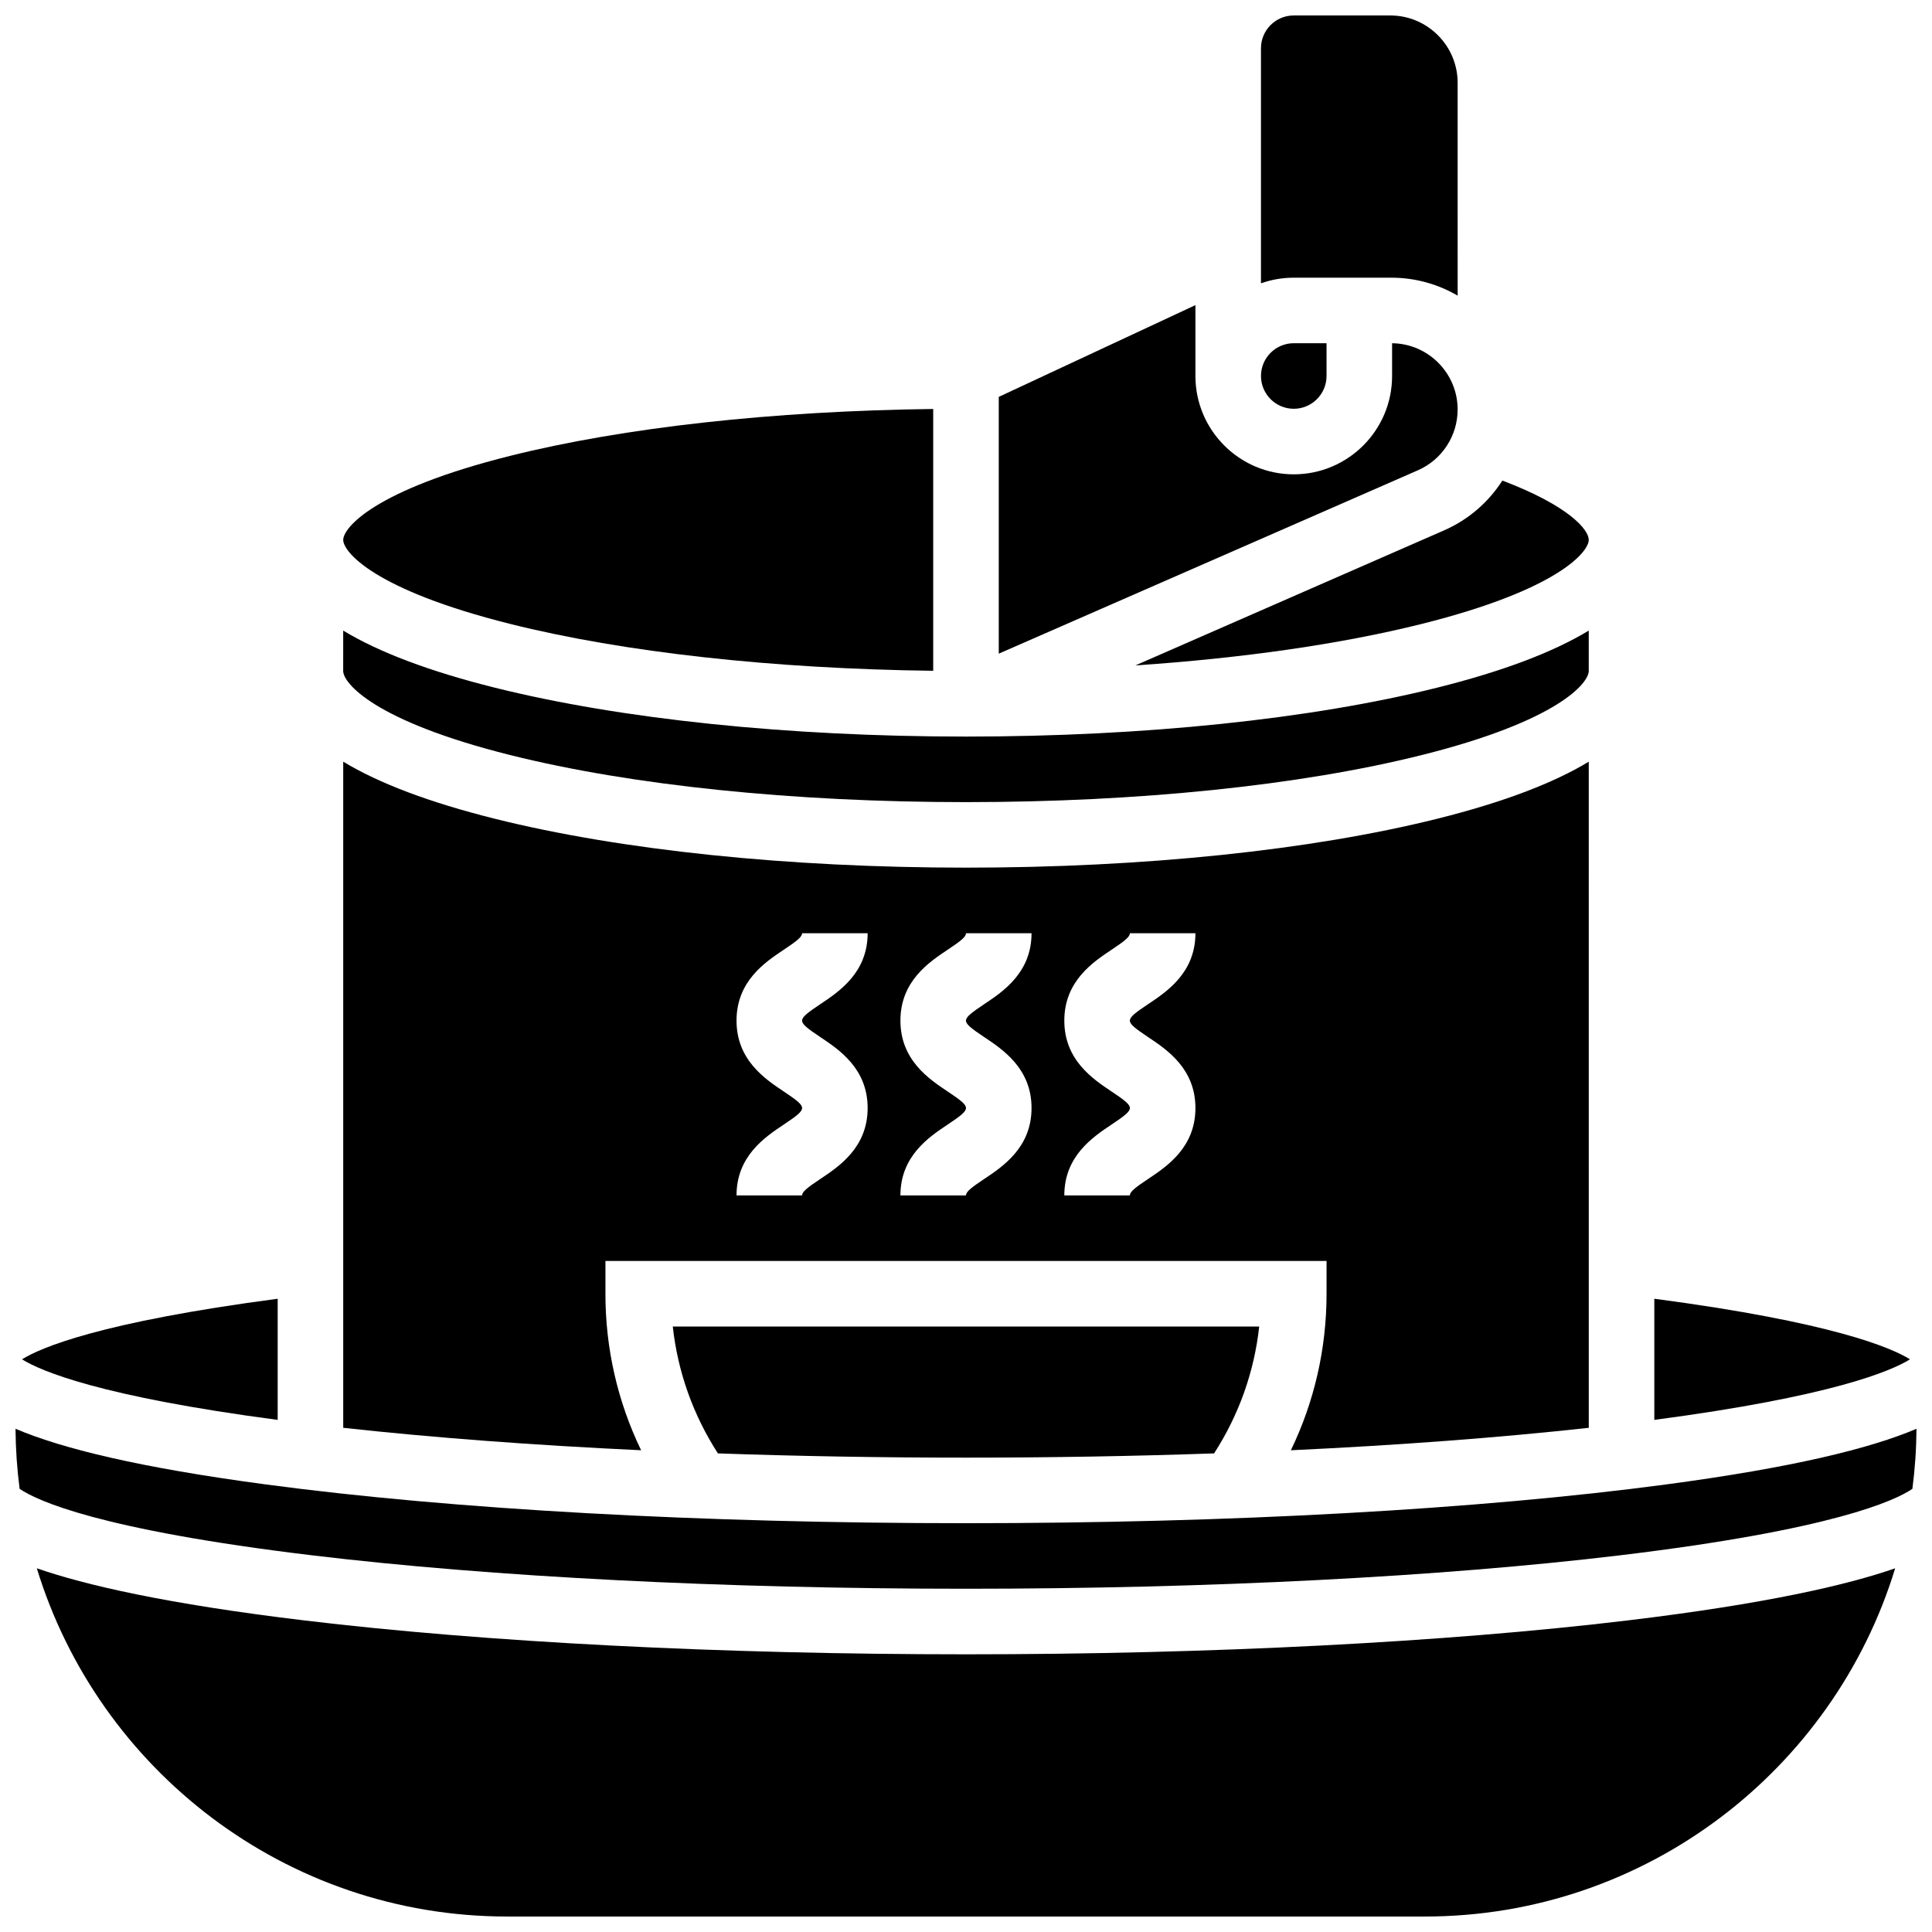 <?xml version="1.0" encoding="UTF-8"?>
<!-- Uploaded to: SVG Repo, www.svgrepo.com, Generator: SVG Repo Mixer Tools -->
<svg width="800px" height="800px" version="1.1" viewBox="144 144 512 512" xmlns="http://www.w3.org/2000/svg">
 <defs>
  <clipPath id="c">
   <path d="m478 148.09h53v74.906h-53z"/>
  </clipPath>
  <clipPath id="b">
   <path d="m153 559h494v92.902h-494z"/>
  </clipPath>
  <clipPath id="a">
   <path d="m148.09 522h503.81v44h-503.81z"/>
  </clipPath>
 </defs>
 <path d="m582.41 488.18v32.105c47.086-6.215 62.785-12.957 67.758-16.051-4.977-3.094-20.66-9.84-67.758-16.055z"/>
 <path d="m279.26 309.36c30.098 7.527 69.609 11.883 112.05 12.406v-69.383c-42.438 0.523-81.953 4.883-112.05 12.406-36.344 9.09-44.305 19.168-44.305 22.285 0 3.117 7.961 13.199 44.305 22.285z"/>
 <g clip-path="url(#c)">
  <path d="m512.72 217.59c6.402 0 12.406 1.738 17.574 4.758l-0.004-56.402c0-9.84-8.004-17.848-17.848-17.848h-25.586c-4.789 0-8.688 3.898-8.688 8.688v62.297c2.719-0.965 5.641-1.492 8.688-1.492z"/>
 </g>
 <path d="m486.86 252.33c4.789 0 8.688-3.898 8.688-8.688v-8.688h-8.688c-4.789 0-8.688 3.898-8.688 8.688 0 4.789 3.898 8.688 8.688 8.688z"/>
 <path d="m530.29 252.53c0-9.621-7.773-17.461-17.371-17.57v8.684c0 14.371-11.691 26.059-26.059 26.059-14.367 0-26.059-11.691-26.059-26.059v-18.789l-52.117 24.32v68.051l111.08-48.598c6.391-2.801 10.523-9.117 10.523-16.098z"/>
 <path d="m279.26 344.11c32.145 8.035 75.023 12.461 120.74 12.461s88.594-4.426 120.73-12.461c36.348-9.086 44.305-19.168 44.305-22.285v-10.711c-9.504 5.754-22.875 10.801-40.09 15.105-33.48 8.367-77.859 12.98-124.95 12.98-47.094 0-91.469-4.609-124.95-12.98-17.215-4.305-30.59-9.352-40.09-15.105l-0.004 10.711c0 3.117 7.961 13.199 44.305 22.285z"/>
 <g clip-path="url(#b)">
  <path d="m400 582.41c-64.848 0-127.12-3.188-175.35-8.98-36.637-4.398-58.098-9.379-70.891-13.812 16.305 53.359 66.004 92.281 124.63 92.281h243.22c58.625 0 108.33-38.922 124.63-92.281-12.793 4.434-34.254 9.414-70.891 13.812-48.23 5.789-110.51 8.98-175.35 8.98z"/>
 </g>
 <path d="m444.89 320.34c28.465-1.914 54.516-5.656 75.84-10.984 36.348-9.086 44.305-19.168 44.305-22.285 0-2.613-4.996-8.922-22.891-15.719-3.652 5.707-8.949 10.355-15.422 13.188z"/>
 <g clip-path="url(#a)">
  <path d="m585.41 537.41c-49.586 6.609-115.43 10.254-185.41 10.254s-135.83-3.641-185.41-10.254c-33.844-4.512-54.27-9.57-66.48-14.77 0.043 5.391 0.41 10.703 1.09 15.918 4.5 3.074 20.961 10.828 77.52 17.621 47.566 5.711 109.11 8.855 173.28 8.855 64.18 0 125.71-3.144 173.28-8.855 56.562-6.789 73.023-14.547 77.523-17.621 0.68-5.215 1.047-10.527 1.09-15.918-12.211 5.199-32.637 10.258-66.48 14.77z"/>
 </g>
 <path d="m217.59 488.18c-47.102 6.215-62.785 12.961-67.762 16.055 4.973 3.094 20.676 9.836 67.758 16.051v-32.105z"/>
 <path d="m400 530.29c22.41 0 44.48-0.383 65.742-1.125 6.574-10.18 10.641-21.613 11.961-33.621h-155.41c1.32 12.008 5.387 23.441 11.961 33.621 21.266 0.742 43.336 1.125 65.746 1.125z"/>
 <path d="m304.45 486.86v-8.688h191.1v8.688c0 14.551-3.246 28.633-9.457 41.477 28.562-1.34 55.293-3.344 78.949-5.953l-0.004-176.53c-9.504 5.754-22.875 10.801-40.09 15.105-33.48 8.367-77.859 12.977-124.95 12.977-47.094 0-91.469-4.609-124.95-12.98-17.215-4.305-30.59-9.352-40.09-15.105v176.53c23.652 2.609 50.387 4.613 78.949 5.953-6.215-12.844-9.461-26.922-9.461-41.473zm134.16-53.578c-5-3.332-12.555-8.371-12.555-18.809 0-10.441 7.555-15.477 12.555-18.809 3.398-2.266 4.82-3.371 4.82-4.352h17.371c0 10.438-7.555 15.477-12.555 18.809-3.398 2.266-4.82 3.371-4.82 4.352 0 0.984 1.422 2.09 4.82 4.356 5 3.332 12.555 8.371 12.555 18.809 0 10.441-7.555 15.477-12.555 18.809-3.398 2.266-4.82 3.371-4.82 4.356h-17.371c0-10.441 7.555-15.477 12.555-18.809 3.398-2.266 4.82-3.371 4.82-4.356-0.004-0.984-1.426-2.094-4.82-4.356zm-43.434 0c-5-3.332-12.555-8.371-12.555-18.809 0-10.441 7.555-15.477 12.555-18.809 3.398-2.266 4.82-3.371 4.82-4.352h17.371c0 10.438-7.555 15.477-12.555 18.809-3.398 2.266-4.82 3.371-4.82 4.352 0 0.984 1.422 2.09 4.82 4.356 5 3.332 12.555 8.371 12.555 18.809 0 10.441-7.555 15.477-12.555 18.809-3.398 2.266-4.82 3.371-4.82 4.356h-17.371c0-10.441 7.555-15.477 12.555-18.809 3.398-2.266 4.82-3.371 4.82-4.356s-1.422-2.094-4.82-4.356zm-43.434 0c-5-3.332-12.555-8.371-12.555-18.809 0-10.441 7.555-15.477 12.555-18.809 3.398-2.266 4.82-3.371 4.82-4.352h17.371c0 10.438-7.555 15.477-12.555 18.809-3.398 2.266-4.82 3.371-4.82 4.352 0 0.984 1.422 2.09 4.82 4.356 5 3.332 12.555 8.371 12.555 18.809 0 10.441-7.555 15.477-12.555 18.809-3.398 2.266-4.82 3.371-4.82 4.356h-17.371c0-10.441 7.555-15.477 12.555-18.809 3.398-2.266 4.82-3.371 4.82-4.356s-1.422-2.094-4.82-4.356z"/>
</svg>